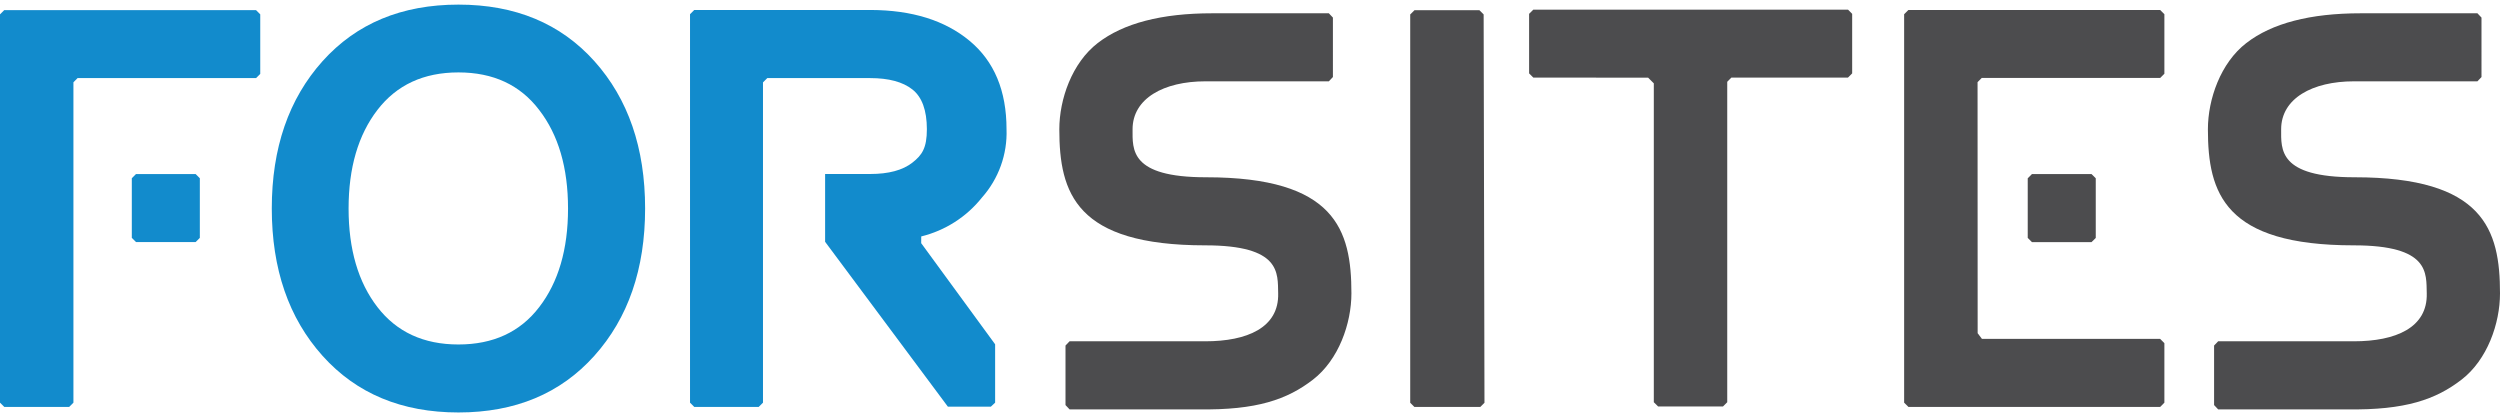 <?xml version="1.0" encoding="utf-8"?>
<!-- Generator: Adobe Illustrator 23.0.1, SVG Export Plug-In . SVG Version: 6.00 Build 0)  -->
<svg version="1.1" id="Layer_1" xmlns="http://www.w3.org/2000/svg" xmlns:xlink="http://www.w3.org/1999/xlink" x="0px" y="0px"
	 viewBox="0 0 541.69 89.38" style="enable-background:new 0 0 541.69 89.38;" xml:space="preserve">
<style type="text/css">
	.st0{fill:#4C4C4E;}
	.st1{fill:#128BCC;}
</style>
<path class="st0" d="M321.65,87.27l-0.91,0.91h-14.27l-0.91-0.91V3.13l0.93-0.92h14.06l0.92,0.92"/>
<path class="st0" d="M361.04,73.46"/>
<path class="st0" d="M321.47,72.56"/>
<path class="st0" d="M261.3,38.41c-16.5,0-15.9-6.03-15.9-10.4c0-6.68,6.77-10.39,15.77-10.39h26.76l0.88-0.93V3.81l-0.88-0.93
	h-25.28c-10.97,0-19.24,2.15-24.8,6.45c-5.57,4.3-8.32,12.16-8.32,18.69c0,13.83,3.59,25.14,31.61,25.14
	c16.5,0,15.69,6.03,15.81,10.4c0.2,7.46-6.77,10.39-15.77,10.39h-29.43l-0.88,0.92v12.9l0.88,0.93h27.95
	c12.59,0.2,19.24-2.15,24.8-6.45s8.32-12.15,8.32-18.69C292.82,49.77,289.32,38.41,261.3,38.41z"/>
<path class="st0" d="M401.32,15.9l-0.91,0.91l-25.26,0l-0.9,0.91v69.43l-0.92,0.92h-14.06l-0.93-0.92l0-69.09l-1.23-1.23
	l-24.88-0.02l-0.91-0.91V3l0.91-0.91l68.19,0L401.32,3V15.9z"/>
<path class="st1" d="M15.91,87.25l-0.92,0.92H0.93L0,87.25V3.11L0.91,2.2h54.57l0.91,0.91v12.9l-0.91,0.91l-38.67,0l-0.9,0.91"/>
<path class="st1" d="M128.78,13.24c7.34,8.19,11,18.83,11,31.93s-3.67,23.74-11,31.92c-7.34,8.19-17.15,12.28-29.44,12.28
	S77.23,85.28,69.89,77.1s-11-18.83-11-31.93c0-13.1,3.67-23.74,11-31.92C77.23,5.08,87.04,1,99.34,1S121.44,5.08,128.78,13.24z
	 M116.83,66.55c4.16-5.4,6.25-12.52,6.25-21.36c0-8.84-2.08-15.96-6.25-21.36c-4.13-5.43-9.96-8.14-17.5-8.14
	s-13.38,2.71-17.55,8.13c-4.16,5.4-6.25,12.52-6.25,21.36s2.08,15.96,6.25,21.36s10.01,8.1,17.55,8.1S112.7,71.94,116.83,66.55z"/>
<polygon class="st1" points="42.39,37.71 29.47,37.71 28.56,38.62 28.56,51.54 29.47,52.45 42.39,52.45 43.3,51.54 43.3,38.62 "/>
<path class="st1" d="M205.38,88.11h9.32l0.92-0.86V74.6l-16.02-21.91l0.01-1.46c5.19-1.28,9.81-4.23,13.14-8.41
	c3.62-4.07,5.54-9.38,5.34-14.82c0-8.35-2.67-14.73-8.01-19.16s-12.48-6.65-21.43-6.68h-38.22l-0.92,0.92v84.17l0.92,0.92h13.96
	l0.93-0.92v-69.4l0.93-0.93h22.3c4.01,0,7.06,0.82,9.14,2.46c2.08,1.64,3.13,4.5,3.14,8.6c0,4.1-1.04,5.62-3.14,7.26
	s-5.14,2.46-9.14,2.46h-9.77v14.69"/>
<g>
	<path class="st0" d="M428.51,72.2l0.93,1.23h38.61l0.92,0.93v12.89l-0.92,0.93l-54.54-0.01l-0.93-0.92V3.08l0.91-0.91h54.57
		l0.91,0.91v12.9l-0.91,0.91l-38.67,0l-0.9,0.91"/>
	<polygon class="st0" points="453.19,37.72 440.27,37.72 439.36,38.63 439.36,51.55 440.27,52.46 453.19,52.46 454.1,51.55 
		454.1,38.63 	"/>
</g>
<path class="st0" d="M510.17,38.41c-16.5,0-15.9-6.03-15.9-10.4c0-6.68,6.77-10.39,15.77-10.39h26.76l0.88-0.93V3.81l-0.88-0.93
	h-25.28c-10.97,0-19.24,2.15-24.8,6.45c-5.57,4.3-8.32,12.16-8.32,18.69c0,13.83,3.59,25.14,31.61,25.14
	c16.5,0,15.69,6.03,15.81,10.4c0.2,7.46-6.77,10.39-15.77,10.39h-29.43l-0.88,0.92v12.9l0.88,0.93h27.95
	c12.59,0.2,19.24-2.15,24.8-6.45c5.57-4.3,8.32-12.15,8.32-18.69C541.69,49.77,538.2,38.41,510.17,38.41z"/>
</svg>
